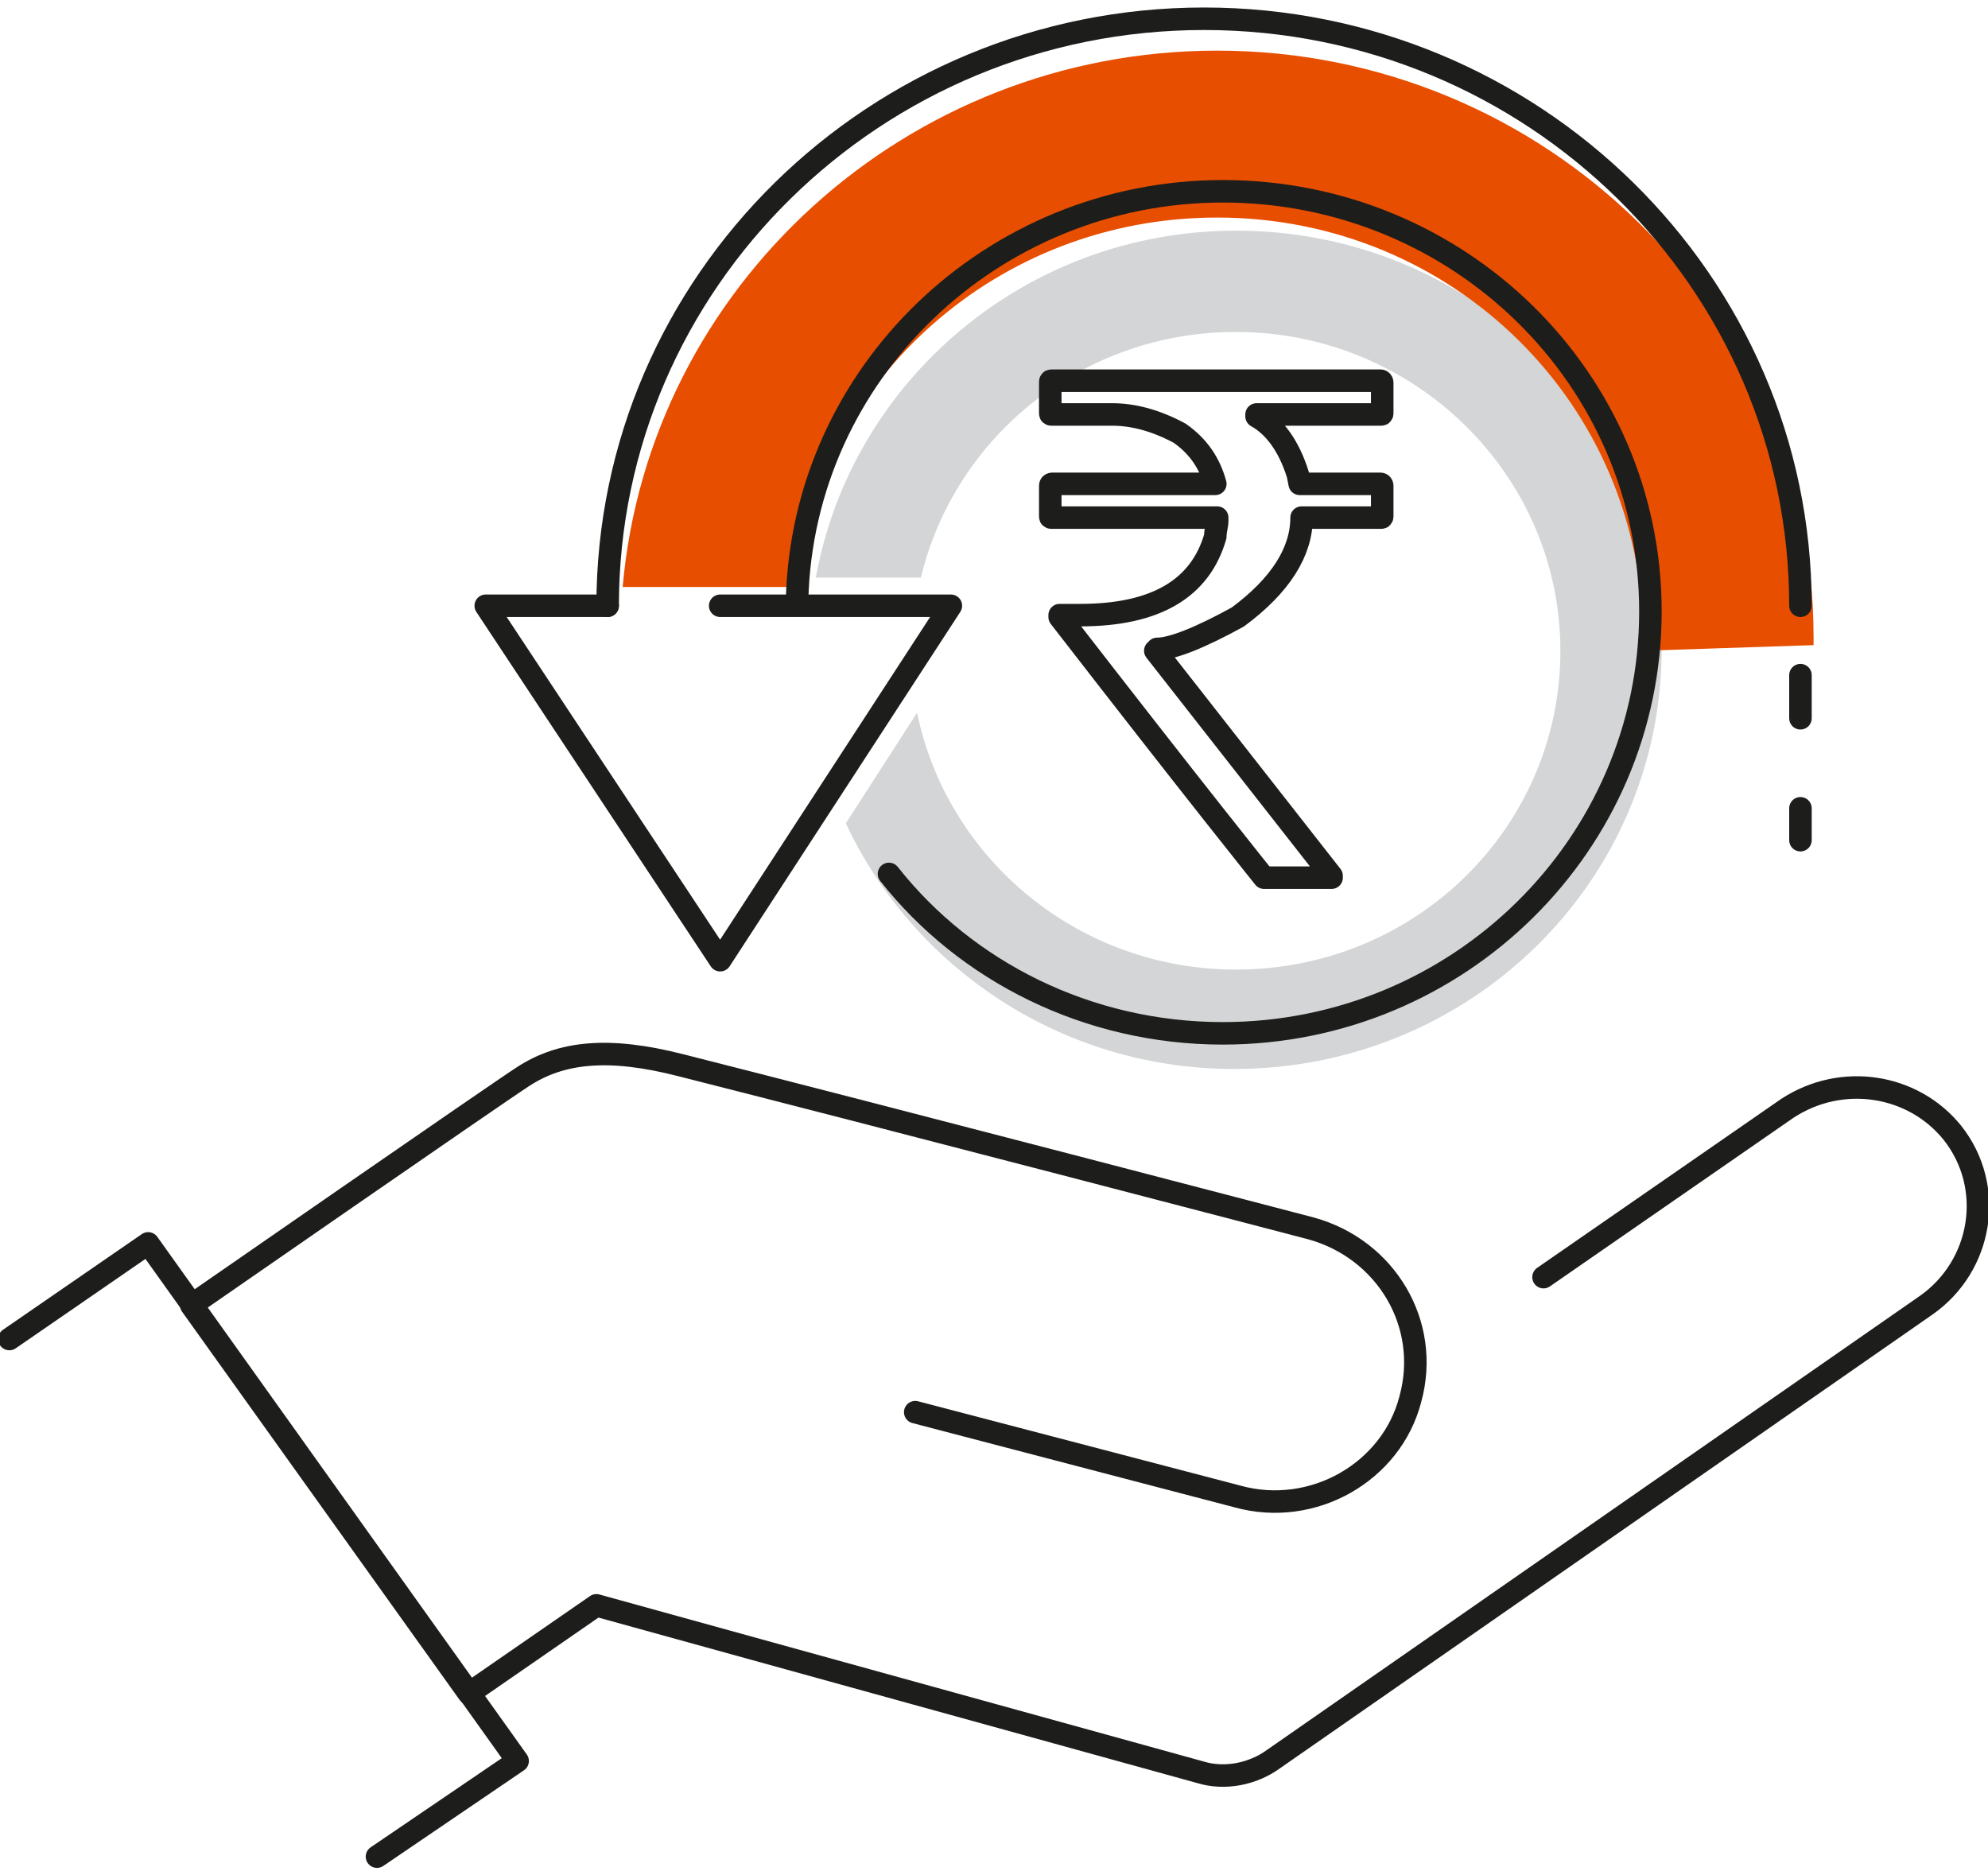 <?xml version="1.0" encoding="utf-8"?>
<!-- Generator: Adobe Illustrator 25.2.1, SVG Export Plug-In . SVG Version: 6.00 Build 0)  -->
<svg version="1.1" id="Layer_1" xmlns="http://www.w3.org/2000/svg" xmlns:xlink="http://www.w3.org/1999/xlink" x="0px" y="0px"
	 width="106px" height="100px" viewBox="0 0 106 100" style="enable-background:new 0 0 106 100;" xml:space="preserve">
<style type="text/css">
	.st0{fill:#D3D5D6;}
	.st1{fill:none;stroke:#2E2E2D;stroke-width:1.2;stroke-linecap:round;stroke-linejoin:round;stroke-miterlimit:10;}
	.st2{fill:none;stroke:#1D1D1B;stroke-width:1.2;stroke-linecap:round;stroke-linejoin:round;stroke-miterlimit:10;}
	.st3{fill:#E74E00;}
</style>
<g>
	<g>
		<path class="st0" d="M65.9,12.3c-11.2,0-20.5,8-22.4,18.5h5.6c1.8-7.5,8.6-13.1,16.8-13.1c9.5,0,17.3,7.6,17.3,17s-7.7,17-17.3,17
			c-8.4,0-15.4-5.9-17-13.7l-3.8,5.9c3.6,7.7,11.5,13.1,20.7,13.1c12.6,0,22.8-10,22.8-22.4S78.5,12.3,65.9,12.3z"/>
		<path class="st1" d="M40.1,40.8"/>
		<g>
			<line class="st2" x1="96" y1="36" x2="96" y2="38.3"/>
			<line class="st2" x1="96" y1="43.1" x2="96" y2="44.8"/>
		</g>
		<path class="st3" d="M64.9,2.7c-16.6,0-30.3,12.6-31.7,28.6h9.1c1.4-11.1,10.9-19.7,22.6-19.7c12.6,0,22.7,10,22.7,22.4
			c0,0.2,0,0.5,0,0.7l9.1-0.3c0-0.1,0-0.2,0-0.4C96.7,16.7,82.4,2.7,64.9,2.7z"/>
		<g>
			<path class="st2" d="M96,32.3C96,15,81.7,1,64.2,1S32.4,15,32.4,32.3"/>
			<polyline class="st2" points="38.4,32.3 50.7,32.3 38.4,51.2 25.9,32.3 32.4,32.3 			"/>
		</g>
		<path class="st2" d="M42.5,32c0.3-12.1,10.4-21.8,22.7-21.8c12.6,0,22.8,10,22.8,22.4S77.8,55.1,65.2,55.1
			c-7.2,0-13.7-3.3-17.8-8.5"/>
		<g>
			<path class="st2" d="M56.1,20.3h17.5c0.1,0,0.1,0.1,0.1,0.1v1.6c0,0.1,0,0.1-0.1,0.1H67v0.1c0.9,0.5,1.7,1.5,2.2,3.1l0.1,0.5h4.3
				c0.1,0,0.1,0.1,0.1,0.1v1.6c0,0.1,0,0.1-0.1,0.1h-4.2c0,1.8-1.1,3.6-3.4,5.3c-2,1.1-3.5,1.7-4.3,1.7c0,0,0,0.1-0.1,0.1l9.4,12
				v0.1h-3.6c0,0-3.7-4.6-10.9-13.9v-0.1h1.1c4,0,6.4-1.4,7.2-4.2c0-0.3,0.1-0.6,0.1-0.8v-0.2h-8.8c-0.1,0-0.1,0-0.1-0.1v-1.6
				c0-0.1,0.1-0.1,0.1-0.1h8.7c-0.3-1.1-0.9-2-1.9-2.7c-1.3-0.7-2.5-1-3.6-1h-3.2c-0.1,0-0.1,0-0.1-0.1v-1.6
				C56,20.3,56,20.3,56.1,20.3z"/>
		</g>
	</g>
	<g>
		<polyline class="st2" points="0.5,71.4 7.9,66.3 27.6,93.9 20.1,99 		"/>
		<path class="st2" d="M48.8,75.3L66,79.8c4,1.1,8.2-1.3,9.2-5.2v0c1.1-4-1.3-8-5.3-9.1c0,0-23.7-6.2-33.6-8.7
			c-3.9-1-6.4-0.7-8.4,0.6c-1.4,0.9-17.7,12.2-17.7,12.2L25,90.3l6.8-4.7L64,94.5c1.3,0.4,2.8,0.1,3.9-0.7l34.8-24.2
			c3-2.1,3.7-6.3,1.4-9.2l0,0c-2.1-2.6-5.9-3.2-8.8-1.3l-13,9"/>
	</g>
</g>
</svg>
